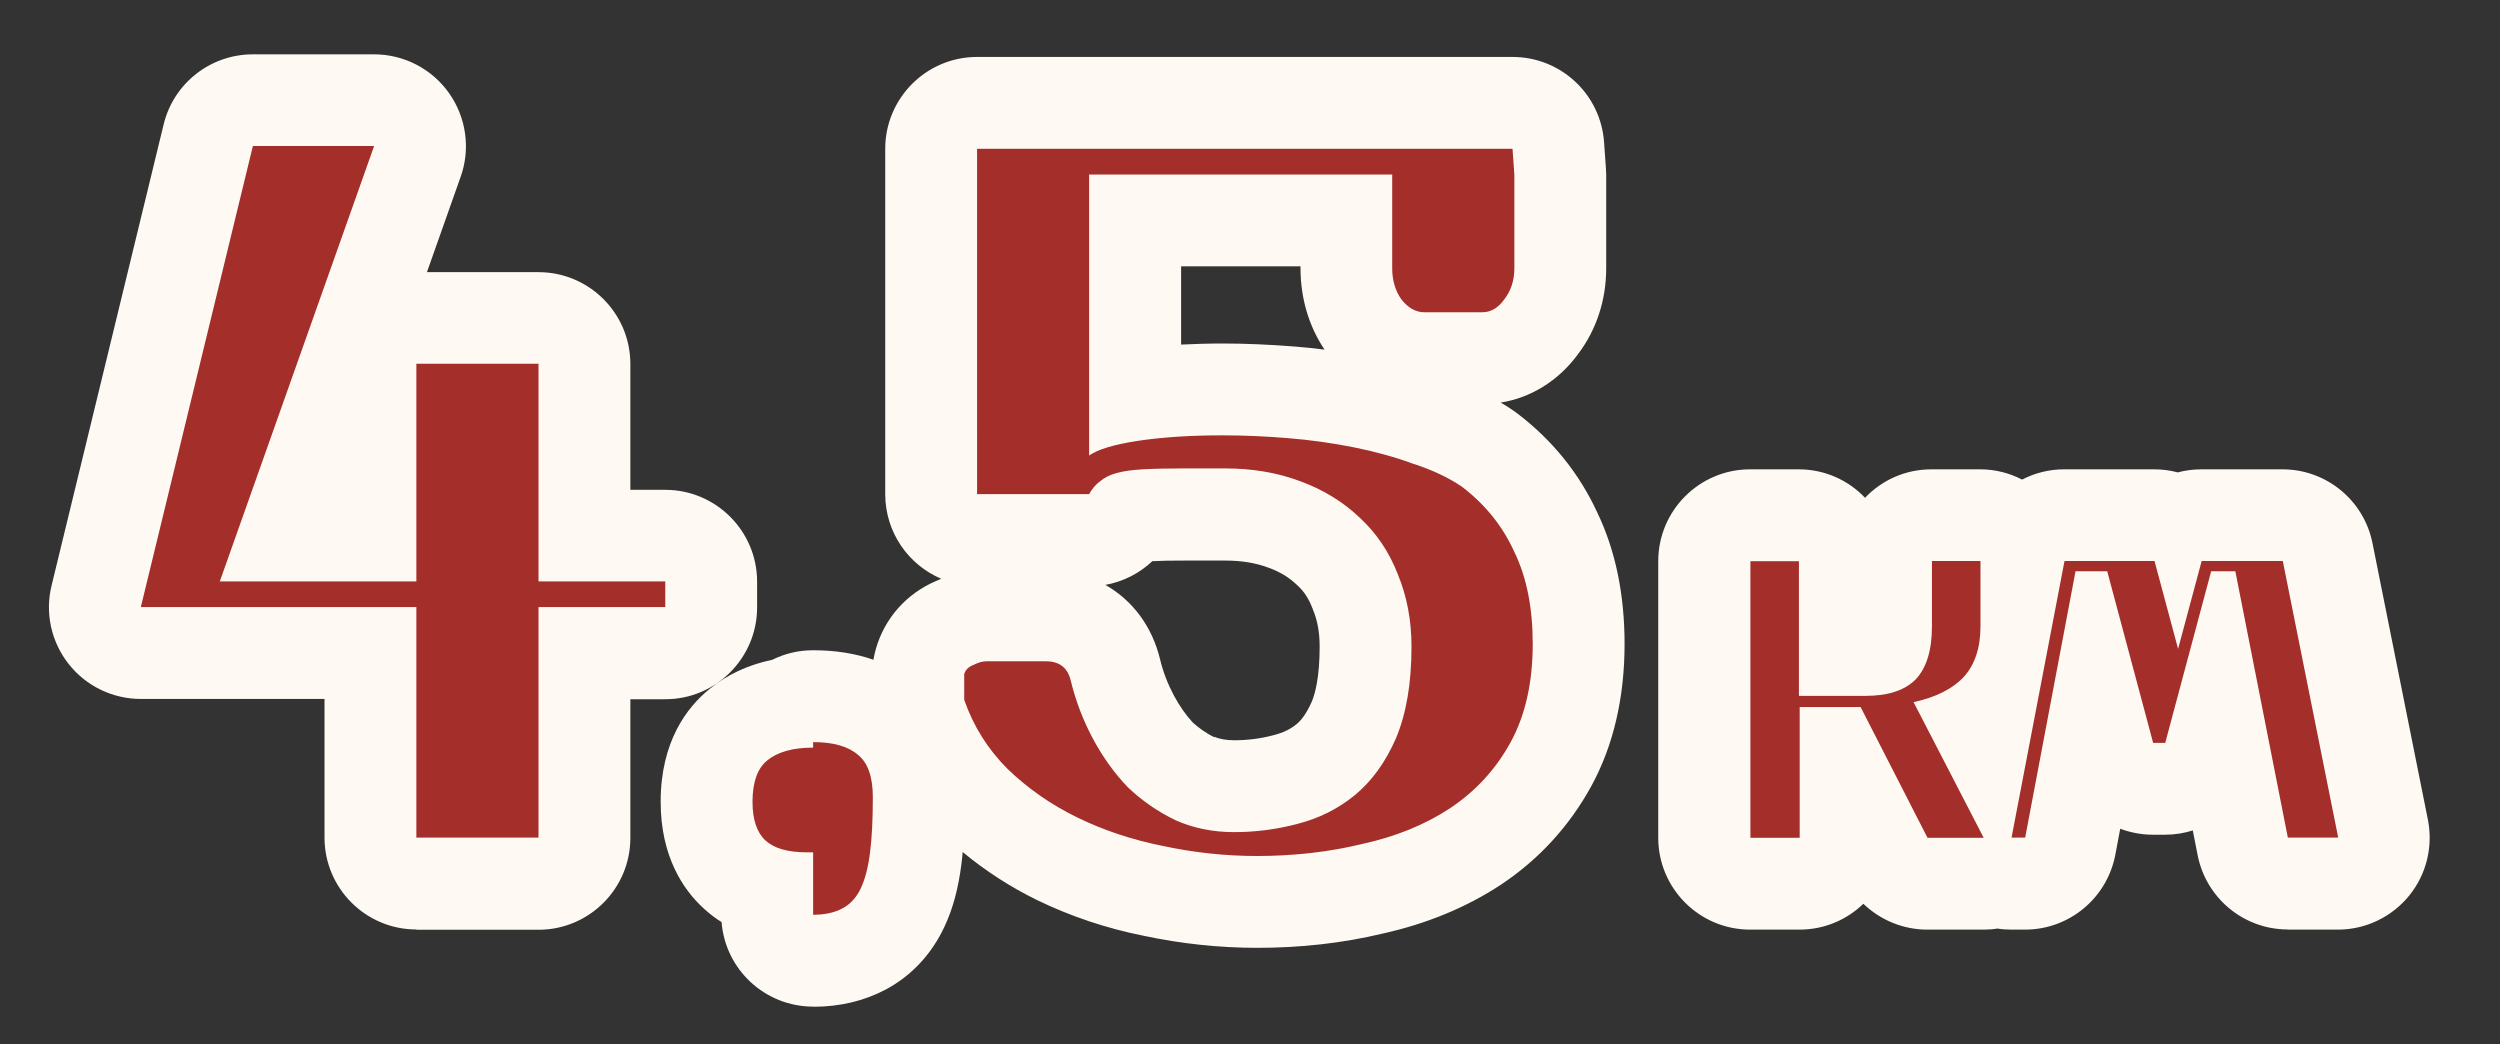 <?xml version="1.0" encoding="UTF-8"?> <svg xmlns="http://www.w3.org/2000/svg" id="_Слой_1" data-name="Слой_1" viewBox="0 0 163.32 68.22"><rect x="0" y="0" width="163.32" height="68.22" fill="#333333" stroke="none"/><defs><style> .cls-1 { fill: #fefaf3; } .cls-2 { fill: #a42e2a; } </style></defs><path class="cls-1" d="M53.12,65.76c-3.15,0-5.74-2.43-5.98-5.52-.44-.27-.84-.59-1.22-.94-1.26-1.17-2.76-3.32-2.76-6.92,0-3.95,1.73-6.18,3.18-7.36,1.15-.94,2.53-1.59,4.12-1.92.8-.4,1.7-.62,2.66-.62,1.45,0,2.76.21,3.94.62.04-.24.09-.48.16-.71.57-2,1.99-3.6,3.92-4.43.11-.05.23-.1.35-.15-2.15-.91-3.66-3.04-3.66-5.53V9.72c0-3.31,2.69-6,6-6h34.98c3.15,0,5.76,2.43,5.98,5.57l.12,1.68c.01.14.02.29.02.43v6.12c0,2.09-.64,4.04-1.86,5.64-1.27,1.72-3.05,2.82-5.03,3.14.29.17.58.35.85.54.09.06.17.12.26.19,2.29,1.75,4.04,3.93,5.21,6.48,1.17,2.44,1.77,5.32,1.77,8.55,0,3.52-.73,6.65-2.17,9.29-1.43,2.61-3.41,4.78-5.9,6.44-2.26,1.49-4.86,2.56-7.74,3.2-2.59.62-5.34.93-8.18.93-2.49,0-5-.27-7.44-.79-2.41-.48-4.77-1.27-6.95-2.33-1.76-.86-3.39-1.92-4.86-3.14-.02.27-.05.53-.08.77-.2,1.6-.56,2.95-1.12,4.13-.83,1.77-2.14,3.18-3.8,4.07-1.4.75-3,1.14-4.76,1.14ZM79.31,48.13c.37.15.8.23,1.32.23.89,0,1.74-.11,2.6-.34.61-.16,1.06-.38,1.47-.71.36-.29.69-.79.99-1.46.23-.53.52-1.64.52-3.6,0-.93-.14-1.72-.44-2.43-.02-.04-.04-.09-.05-.13-.23-.59-.53-1.05-.94-1.43-.03-.03-.06-.05-.09-.08-.48-.46-1.07-.82-1.81-1.09-.84-.32-1.78-.47-2.85-.47h-2.7c-.81,0-1.5.01-2.05.04-.85.8-1.91,1.34-3.07,1.55,1.77,1,3.06,2.71,3.58,4.88.19.8.5,1.6.9,2.35.36.67.77,1.26,1.23,1.76.42.38.88.7,1.4.96ZM79.85,22.44c1.52,0,3.11.07,4.75.2.65.05,1.29.12,1.93.2-1.03-1.53-1.57-3.37-1.57-5.32v-.12h-7.8v5.11c.87-.04,1.77-.07,2.7-.07ZM149.46,60.72c-2.87,0-5.33-2.03-5.89-4.84l-.32-1.63c-.57.18-1.18.28-1.81.28h-.79c-.75,0-1.47-.14-2.14-.39l-.32,1.7c-.54,2.83-3.01,4.89-5.9,4.89h-.89c-.31,0-.61-.02-.91-.07-.3.05-.6.07-.91.07h-3.67c-1.58,0-3.07-.62-4.18-1.69-1.08,1.05-2.55,1.69-4.18,1.69h-3.22c-3.31,0-6-2.69-6-6v-18.07c0-3.31,2.69-6,6-6h3.17c1.71,0,3.25.71,4.34,1.86,1.09-1.15,2.63-1.86,4.34-1.86h3.17c.99,0,1.92.24,2.75.67.83-.43,1.76-.67,2.75-.67h5.88c.53,0,1.04.07,1.54.2.49-.13,1.01-.2,1.54-.2h5.3c2.86,0,5.32,2.02,5.88,4.82l3.62,18.07c.35,1.76-.1,3.59-1.24,4.98s-2.84,2.2-4.64,2.2h-3.29ZM27.2,60.72c-3.31,0-6-2.69-6-6v-9.06h-12c-1.84,0-3.58-.84-4.72-2.29-1.14-1.45-1.55-3.34-1.11-5.12l7.32-30.12c.65-2.69,3.06-4.58,5.83-4.58h7.92c1.95,0,3.78.95,4.9,2.54,1.12,1.59,1.41,3.63.75,5.47l-2.2,6.22h7.29c3.31,0,6,2.69,6,6v8.22h2.28c3.31,0,6,2.69,6,6v1.68c0,3.31-2.69,6-6,6h-2.28v9.06c0,3.31-2.69,6-6,6h-7.98Z"></path><path class="cls-2" d="M27.2,23.76h7.98v14.22h8.28v1.68h-8.28v15.06h-7.98v-15.06H9.2l7.32-30.12h7.92l-10.08,28.44h12.84v-14.22ZM53.12,48.48c1.32,0,2.3.28,2.94.84.64.52.96,1.44.96,2.76,0,1.44-.06,2.64-.18,3.6-.12.96-.32,1.74-.6,2.34-.28.6-.68,1.04-1.2,1.32-.52.28-1.16.42-1.92.42v-4.08h-.42c-1.24,0-2.14-.26-2.7-.78s-.84-1.36-.84-2.52c0-1.28.32-2.18.96-2.7.68-.56,1.68-.84,3-.84v-.36ZM95.51,31.8c1.52,1.16,2.66,2.58,3.42,4.26.8,1.64,1.2,3.64,1.2,6,0,2.52-.48,4.66-1.44,6.42s-2.28,3.2-3.96,4.32c-1.64,1.08-3.56,1.86-5.76,2.34-2.16.52-4.44.78-6.84.78-2.08,0-4.14-.22-6.18-.66-2-.4-3.86-1.02-5.58-1.86-1.72-.84-3.24-1.9-4.56-3.18-1.28-1.28-2.22-2.78-2.82-4.5v-1.68c.08-.28.28-.48.6-.6.32-.16.6-.24.84-.24h3.9c.88,0,1.42.42,1.62,1.26.32,1.32.8,2.58,1.44,3.78.64,1.2,1.4,2.26,2.28,3.18.92.88,1.96,1.6,3.12,2.16,1.16.52,2.44.78,3.84.78s2.78-.18,4.14-.54c1.4-.36,2.64-.98,3.72-1.86,1.12-.92,2.02-2.16,2.7-3.72.68-1.6,1.02-3.6,1.02-6,0-1.72-.3-3.3-.9-4.74-.56-1.44-1.38-2.66-2.46-3.66-1.08-1.04-2.38-1.84-3.9-2.4-1.48-.56-3.12-.84-4.92-.84h-2.7c-1.08,0-1.98.02-2.7.06-.68.04-1.24.12-1.68.24-.44.12-.8.3-1.08.54-.28.2-.52.48-.72.84h-7.32V9.72h34.98l.12,1.68v6.12c0,.8-.22,1.48-.66,2.04-.4.56-.88.84-1.44.84h-3.78c-.56,0-1.06-.28-1.5-.84-.4-.56-.6-1.24-.6-2.04v-6.12h-19.8v18.36c.56-.4,1.62-.72,3.18-.96,1.6-.24,3.44-.36,5.52-.36,1.36,0,2.78.06,4.26.18s2.92.32,4.32.6c1.4.28,2.7.64,3.9,1.08,1.24.4,2.3.9,3.18,1.5ZM117.52,36.65v8.81h4.34c1.49,0,2.58-.36,3.29-1.08.7-.74,1.06-1.89,1.06-3.46v-4.27h3.17v4.27c0,1.39-.36,2.49-1.08,3.29-.72.78-1.82,1.34-3.29,1.66l4.58,8.86h-3.67l-4.37-8.54h-3.98v8.54h-3.22v-18.07h3.17ZM135.59,37.32l-3.29,17.4h-.89l3.46-18.07h5.88l1.54,5.74,1.54-5.74h5.3l3.62,18.07h-3.29l-3.43-17.4h-1.58l-3,11.21h-.79l-3-11.21h-2.06Z"></path></svg> 